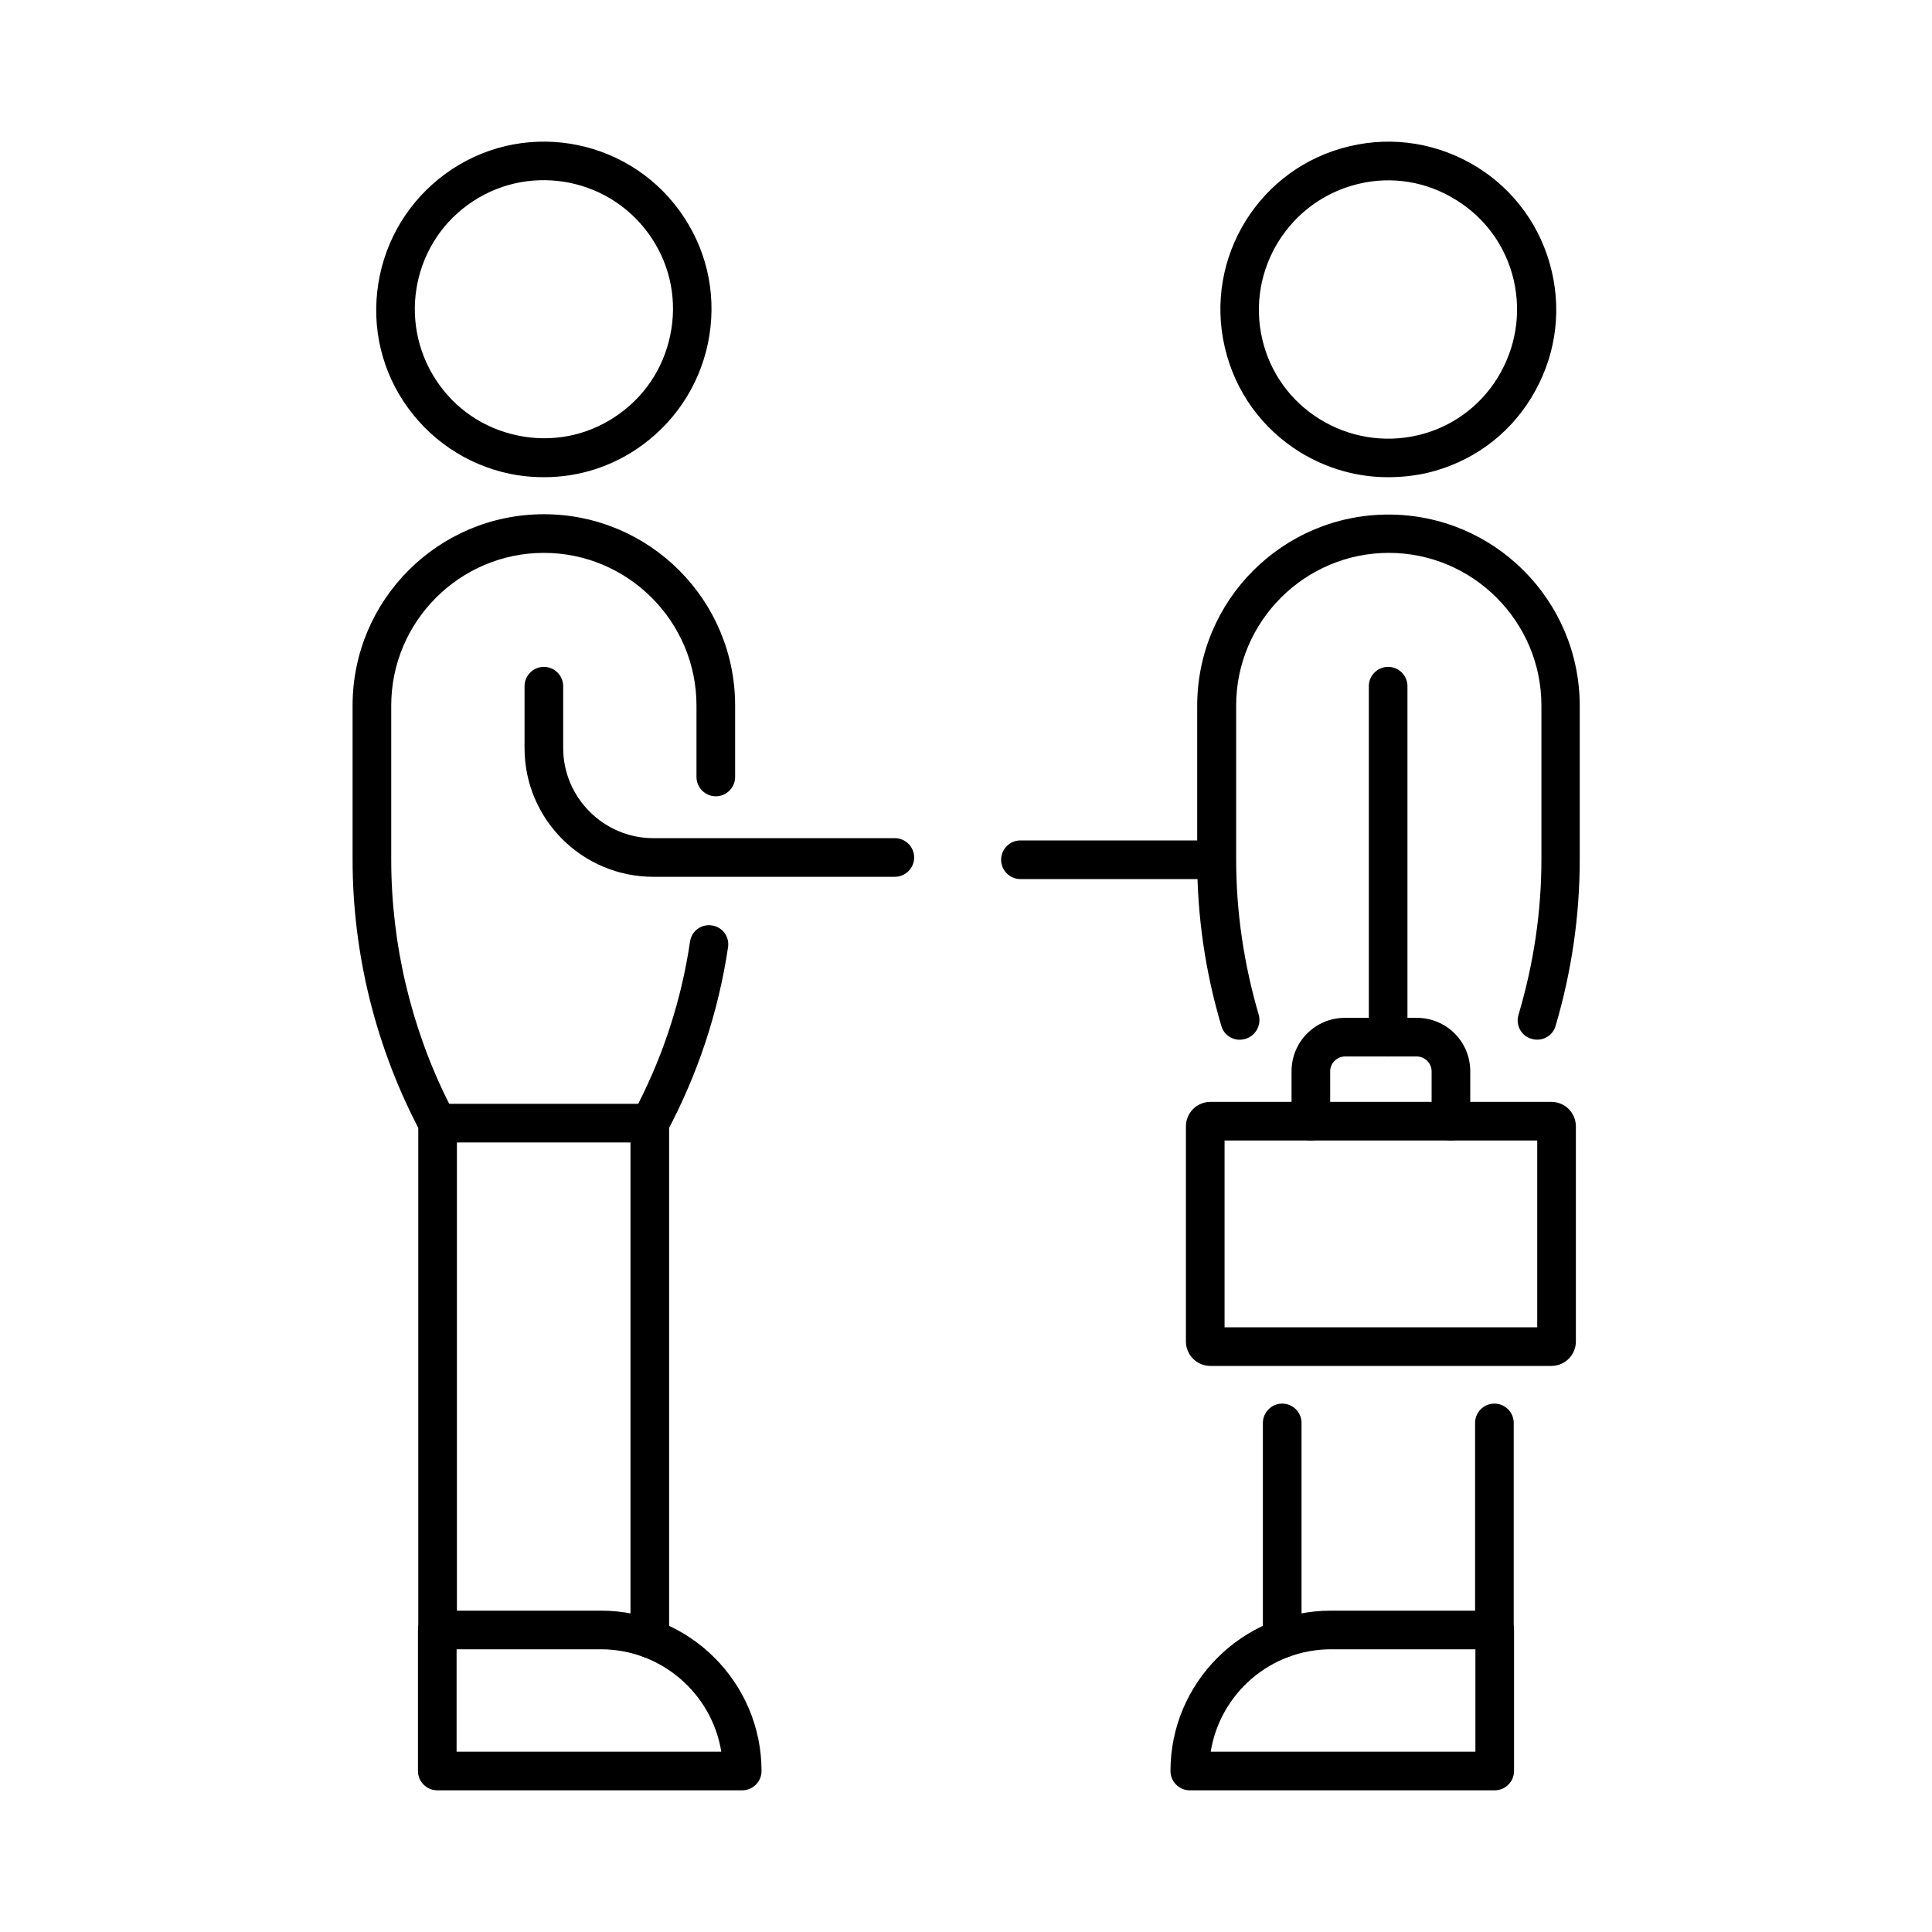 <?xml version="1.0" encoding="utf-8"?>
<!-- Generator: Adobe Illustrator 27.2.0, SVG Export Plug-In . SVG Version: 6.00 Build 0)  -->
<svg version="1.1" id="Calque_1" xmlns="http://www.w3.org/2000/svg" xmlns:xlink="http://www.w3.org/1999/xlink" x="0px" y="0px"
	 viewBox="0 0 600 600" style="enable-background:new 0 0 600 600;" xml:space="preserve">
<g>
	<path d="M481.8,424.2H375.9c-4.2,0-7.6-3.4-7.6-7.6v-66.8c0-4.2,3.4-7.6,7.6-7.6h105.9c4.2,0,7.6,3.4,7.6,7.6v66.8
		C489.4,420.8,486,424.2,481.8,424.2z M380.3,412.2h97.1v-58h-97.1V412.2z"/>
	<path d="M450.6,354.2c-3.3,0-6-2.7-6-6v-15.5c0-2.5-2.1-4.6-4.6-4.6h-22.3c-2.5,0-4.6,2.1-4.6,4.6v15.5c0,3.3-2.7,6-6,6s-6-2.7-6-6
		v-15.5c0-9.2,7.4-16.6,16.6-16.6H440c9.2,0,16.6,7.4,16.6,16.6v15.5C456.6,351.5,453.9,354.2,450.6,354.2z"/>
	<path d="M169,148.2c-2.7,0-5.5-0.2-8.2-0.6c-13.7-2.2-25.8-9.6-34-20.8s-11.5-25-9.3-38.8c2.2-13.7,9.6-25.8,20.8-34l0,0
		C161.5,37,194.1,42.2,211,65.4c8.2,11.3,11.5,25,9.3,38.8c-2.2,13.7-9.6,25.8-20.8,34C190.5,144.8,179.9,148.2,169,148.2z
		 M145.3,63.6L145.3,63.6c-17.9,13-21.8,38.1-8.8,56c6.3,8.7,15.6,14.3,26.2,16c10.6,1.7,21.2-0.9,29.8-7.2
		c8.7-6.3,14.3-15.6,16-26.2s-0.9-21.2-7.2-29.8C188.3,54.6,163.2,50.6,145.3,63.6z"/>
	<path d="M201.8,514.9c-3.3,0-6-2.7-6-6V348.8c0-3.3,2.7-6,6-6s6,2.7,6,6v160.1C207.8,512.2,205.1,514.9,201.8,514.9z"/>
	<path d="M135.9,512.2c-3.3,0-6-2.7-6-6V348.8c0-3.3,2.7-6,6-6s6,2.7,6,6v157.4C141.9,509.5,139.2,512.2,135.9,512.2z"/>
	<path d="M277.9,272.3h-75c-22.1,0-40-17.9-40-40v-19.2c0-3.3,2.7-6,6-6s6,2.7,6,6v19.2c0,15.4,12.6,28,28,28h75c3.3,0,6,2.7,6,6
		S281.2,272.3,277.9,272.3z"/>
	<path d="M230.5,556h-94.7c-3.3,0-6-2.7-6-6v-43.8c0-3.3,2.7-6,6-6h50.8c27.5,0,49.9,22.3,49.9,49.8
		C236.5,553.3,233.8,556,230.5,556z M141.8,544H224c-2.9-18-18.6-31.8-37.4-31.8h-44.8V544z"/>
	<path d="M201.9,354.8h-66c-2.2,0-4.3-1.2-5.3-3.2c-13.8-26-21.1-55.2-21.1-84.6v-47.9c0-32.8,26.6-59.4,59.4-59.4
		s59.4,26.6,59.4,59.4v22.2c0,3.3-2.7,6-6,6s-6-2.7-6-6v-22.2c0-26.1-21.3-47.4-47.4-47.4s-47.4,21.3-47.4,47.4V267
		c0,26.2,6.2,52.4,18,75.8h58.7c8.1-15.9,13.5-32.8,16.1-50.4c0.5-3.3,3.5-5.5,6.8-5c3.3,0.5,5.5,3.5,5,6.8
		c-3,20.1-9.4,39.4-19,57.4C206.1,353.6,204.1,354.8,201.9,354.8z"/>
	<path d="M431,148.2c-9.6,0-19-2.7-27.3-7.8c-11.8-7.3-20.1-18.8-23.3-32.4c-6.6-28,10.8-56.1,38.8-62.6l0,0
		c13.5-3.2,27.5-0.9,39.4,6.4c11.8,7.3,20.1,18.8,23.3,32.4s0.9,27.5-6.4,39.4s-18.8,20.1-32.4,23.3C439,147.8,435,148.2,431,148.2z
		 M421.9,57.1c-21.5,5.1-34.9,26.7-29.9,48.2c2.4,10.4,8.8,19.3,17.9,24.9c9.1,5.6,19.9,7.4,30.3,5c10.4-2.4,19.3-8.8,24.9-17.9
		s7.4-19.9,5-30.3c-2.4-10.4-8.8-19.3-17.9-24.9C443.1,56.4,432.3,54.6,421.9,57.1L421.9,57.1z M420.6,51.2L420.6,51.2L420.6,51.2z"
		/>
	<path d="M398.2,514.9c-3.3,0-6-2.7-6-6v-67c0-3.3,2.7-6,6-6s6,2.7,6,6v67C404.2,512.2,401.5,514.9,398.2,514.9z"/>
	<path d="M464.1,512.2c-3.3,0-6-2.7-6-6v-64.3c0-3.3,2.7-6,6-6s6,2.7,6,6v64.3C470.1,509.5,467.4,512.2,464.1,512.2z"/>
	<path d="M464.2,556h-94.7c-3.3,0-6-2.7-6-6c0-27.5,22.4-49.8,49.9-49.8h50.8c3.3,0,6,2.7,6,6V550C470.2,553.3,467.5,556,464.2,556z
		 M376,544h82.2v-31.8h-44.8C394.5,512.2,378.9,526,376,544z"/>
	<path d="M385,322.9c-2.6,0-5-1.7-5.7-4.3c-5-16.8-7.5-34.1-7.5-51.5v-47.9c0-32.8,26.6-59.4,59.4-59.4c32.8,0,59.4,26.6,59.4,59.4
		V267c0,17.3-2.5,34.7-7.5,51.6c-0.9,3.2-4.3,5-7.5,4c-3.2-0.9-5-4.3-4-7.5c4.7-15.8,7.1-32,7.1-48.2v-47.8
		c0-26.1-21.3-47.4-47.4-47.4c-26.1,0-47.4,21.3-47.4,47.4v47.9c0,16.2,2.4,32.4,7,48.1c0.9,3.2-0.9,6.5-4,7.5
		C386.1,322.8,385.6,322.9,385,322.9z"/>
	<path d="M431.1,328.1c-3.3,0-6-2.7-6-6v-109c0-3.3,2.7-6,6-6s6,2.7,6,6v109C437.1,325.4,434.4,328.1,431.1,328.1z"/>
	<path d="M377.7,273h-60.8c-3.3,0-6-2.7-6-6s2.7-6,6-6h60.8c3.3,0,6,2.7,6,6S381,273,377.7,273z"/>
</g>
</svg>

